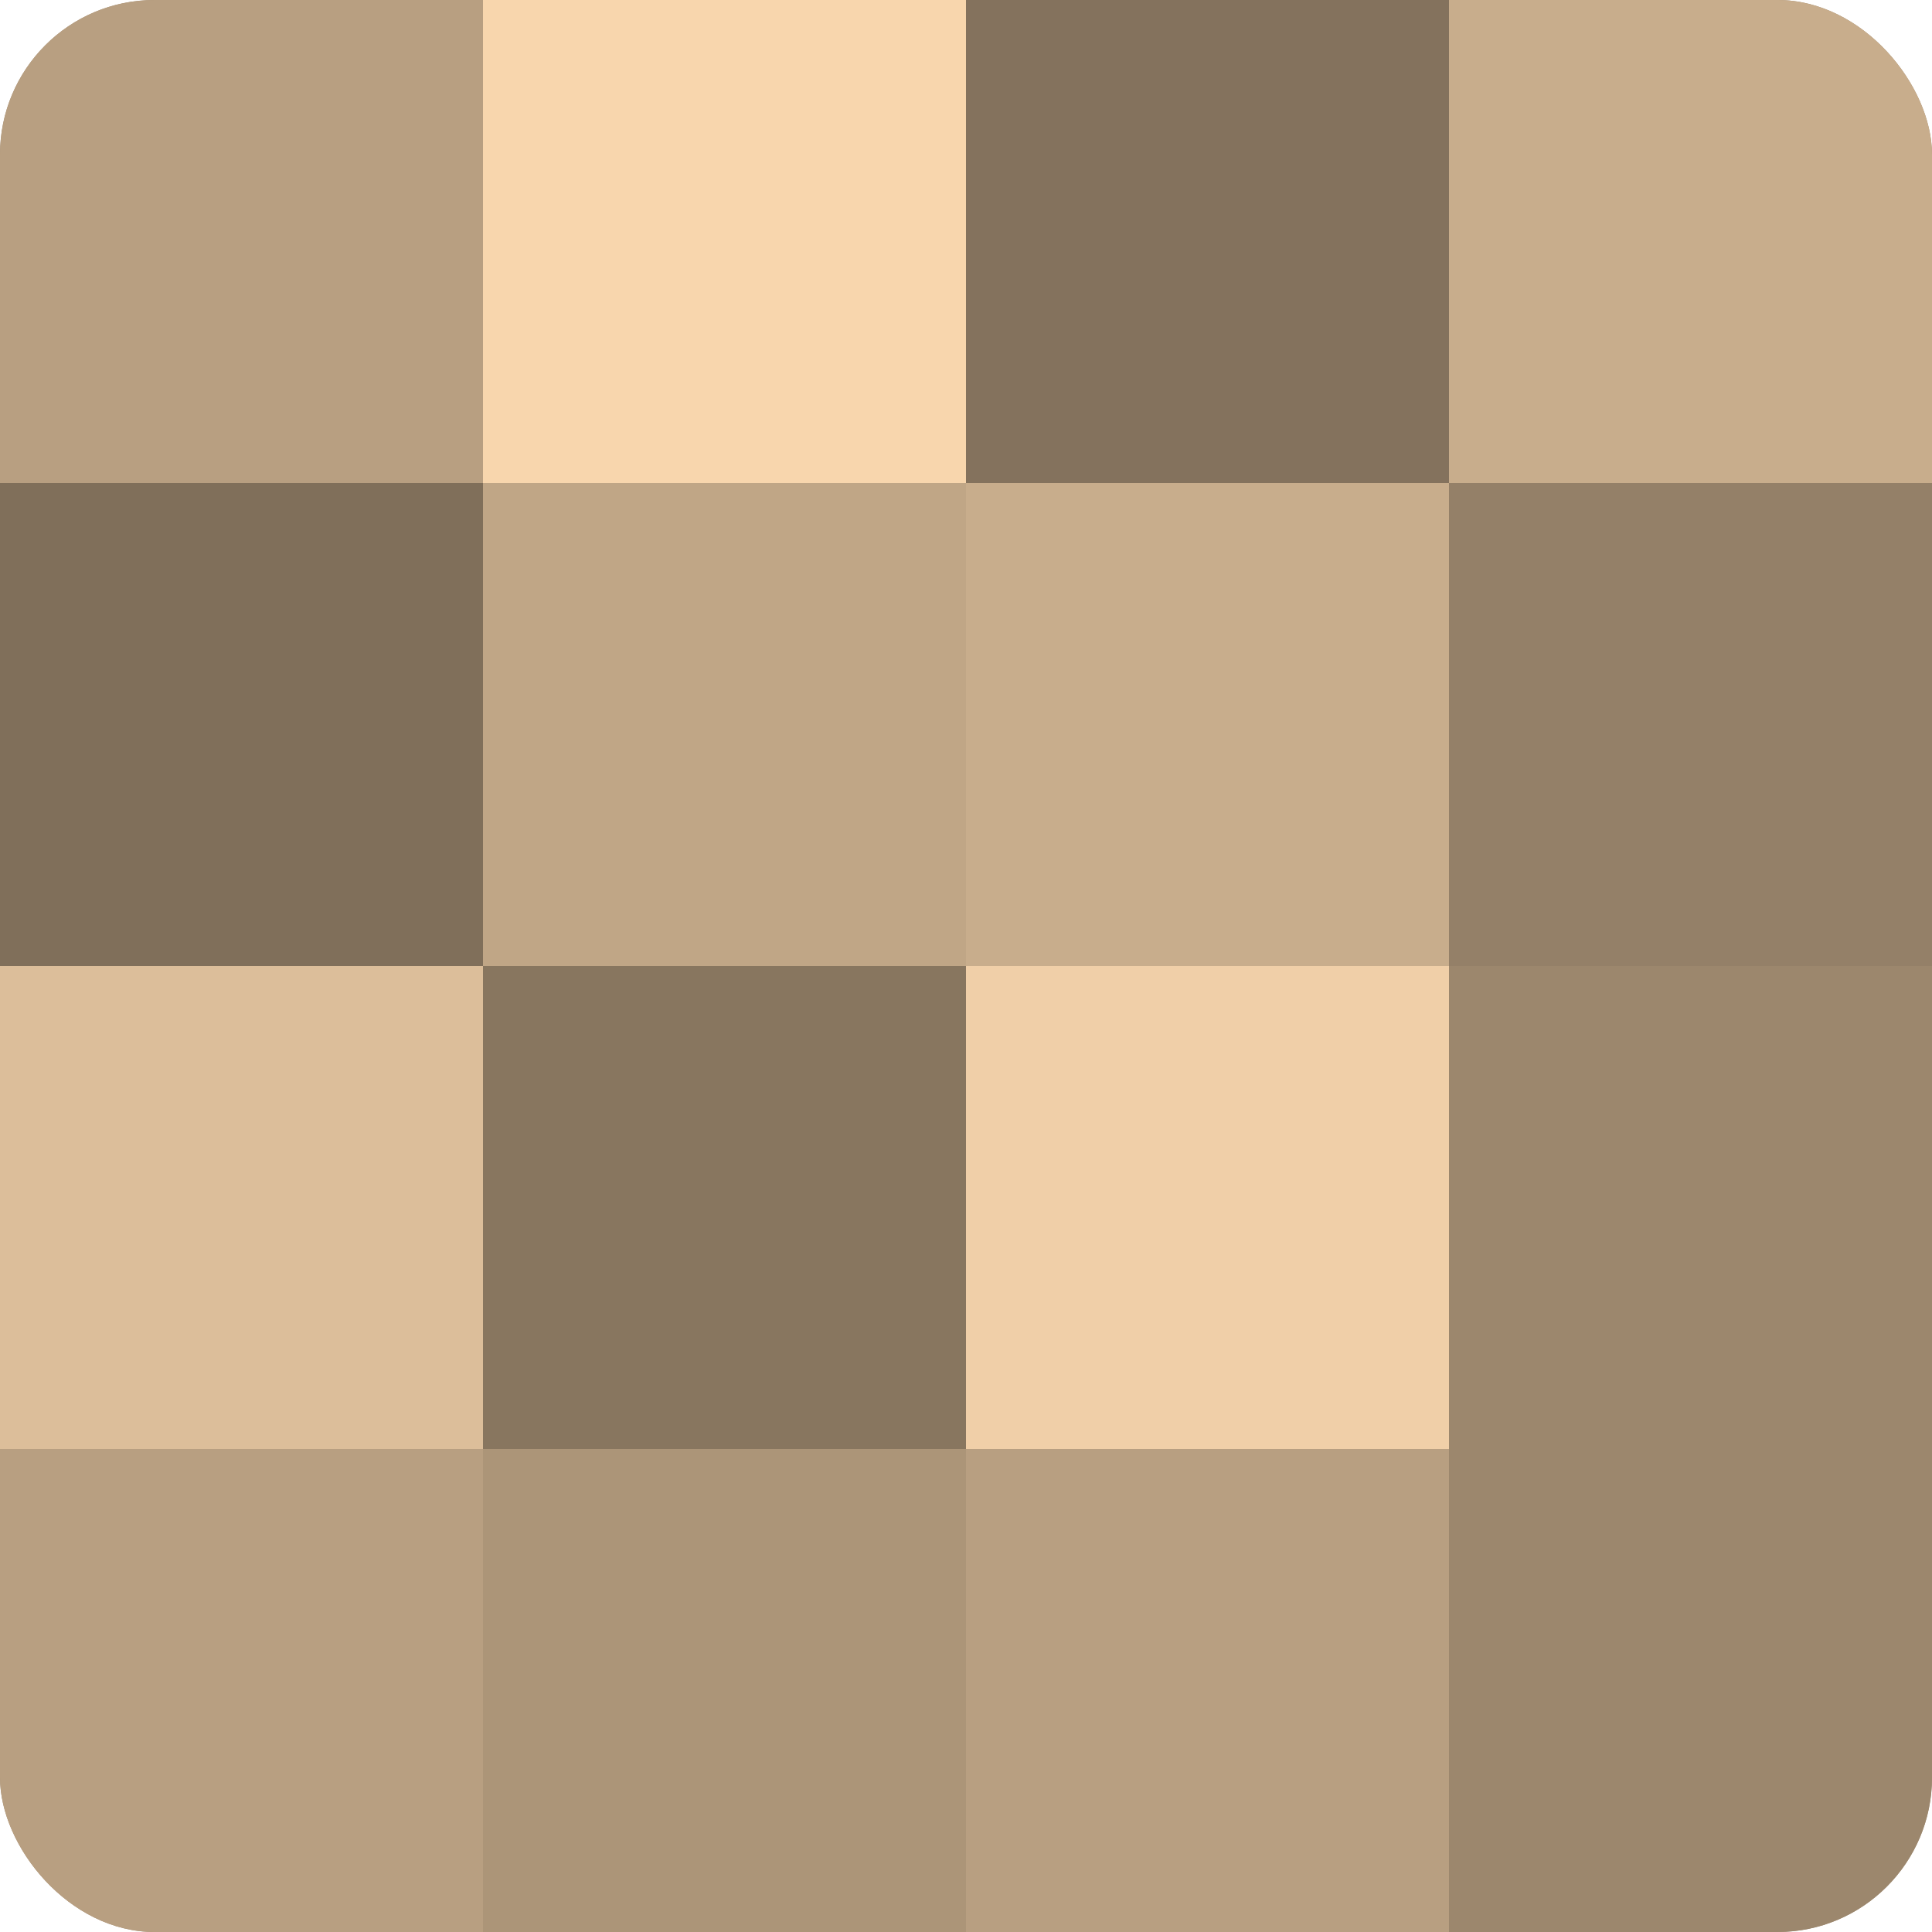 <?xml version="1.0" encoding="UTF-8"?>
<svg xmlns="http://www.w3.org/2000/svg" width="60" height="60" viewBox="0 0 100 100" preserveAspectRatio="xMidYMid meet"><defs><clipPath id="c" width="100" height="100"><rect width="100" height="100" rx="8" ry="8"/></clipPath></defs><g clip-path="url(#c)"><rect width="100" height="100" fill="#a08a70"/><rect width="25" height="25" fill="#b89f81"/><rect y="25" width="25" height="25" fill="#806f5a"/><rect y="50" width="25" height="25" fill="#dcbe9a"/><rect y="75" width="25" height="25" fill="#b89f81"/><rect x="25" width="25" height="25" fill="#f8d6ad"/><rect x="25" y="25" width="25" height="25" fill="#c0a686"/><rect x="25" y="50" width="25" height="25" fill="#88765f"/><rect x="25" y="75" width="25" height="25" fill="#ac9578"/><rect x="50" width="25" height="25" fill="#84725d"/><rect x="50" y="25" width="25" height="25" fill="#c8ad8c"/><rect x="50" y="50" width="25" height="25" fill="#f0cfa8"/><rect x="50" y="75" width="25" height="25" fill="#b89f81"/><rect x="75" width="25" height="25" fill="#c8ad8c"/><rect x="75" y="25" width="25" height="25" fill="#948068"/><rect x="75" y="50" width="25" height="25" fill="#9c876d"/><rect x="75" y="75" width="25" height="25" fill="#9c876d"/></g></svg>
